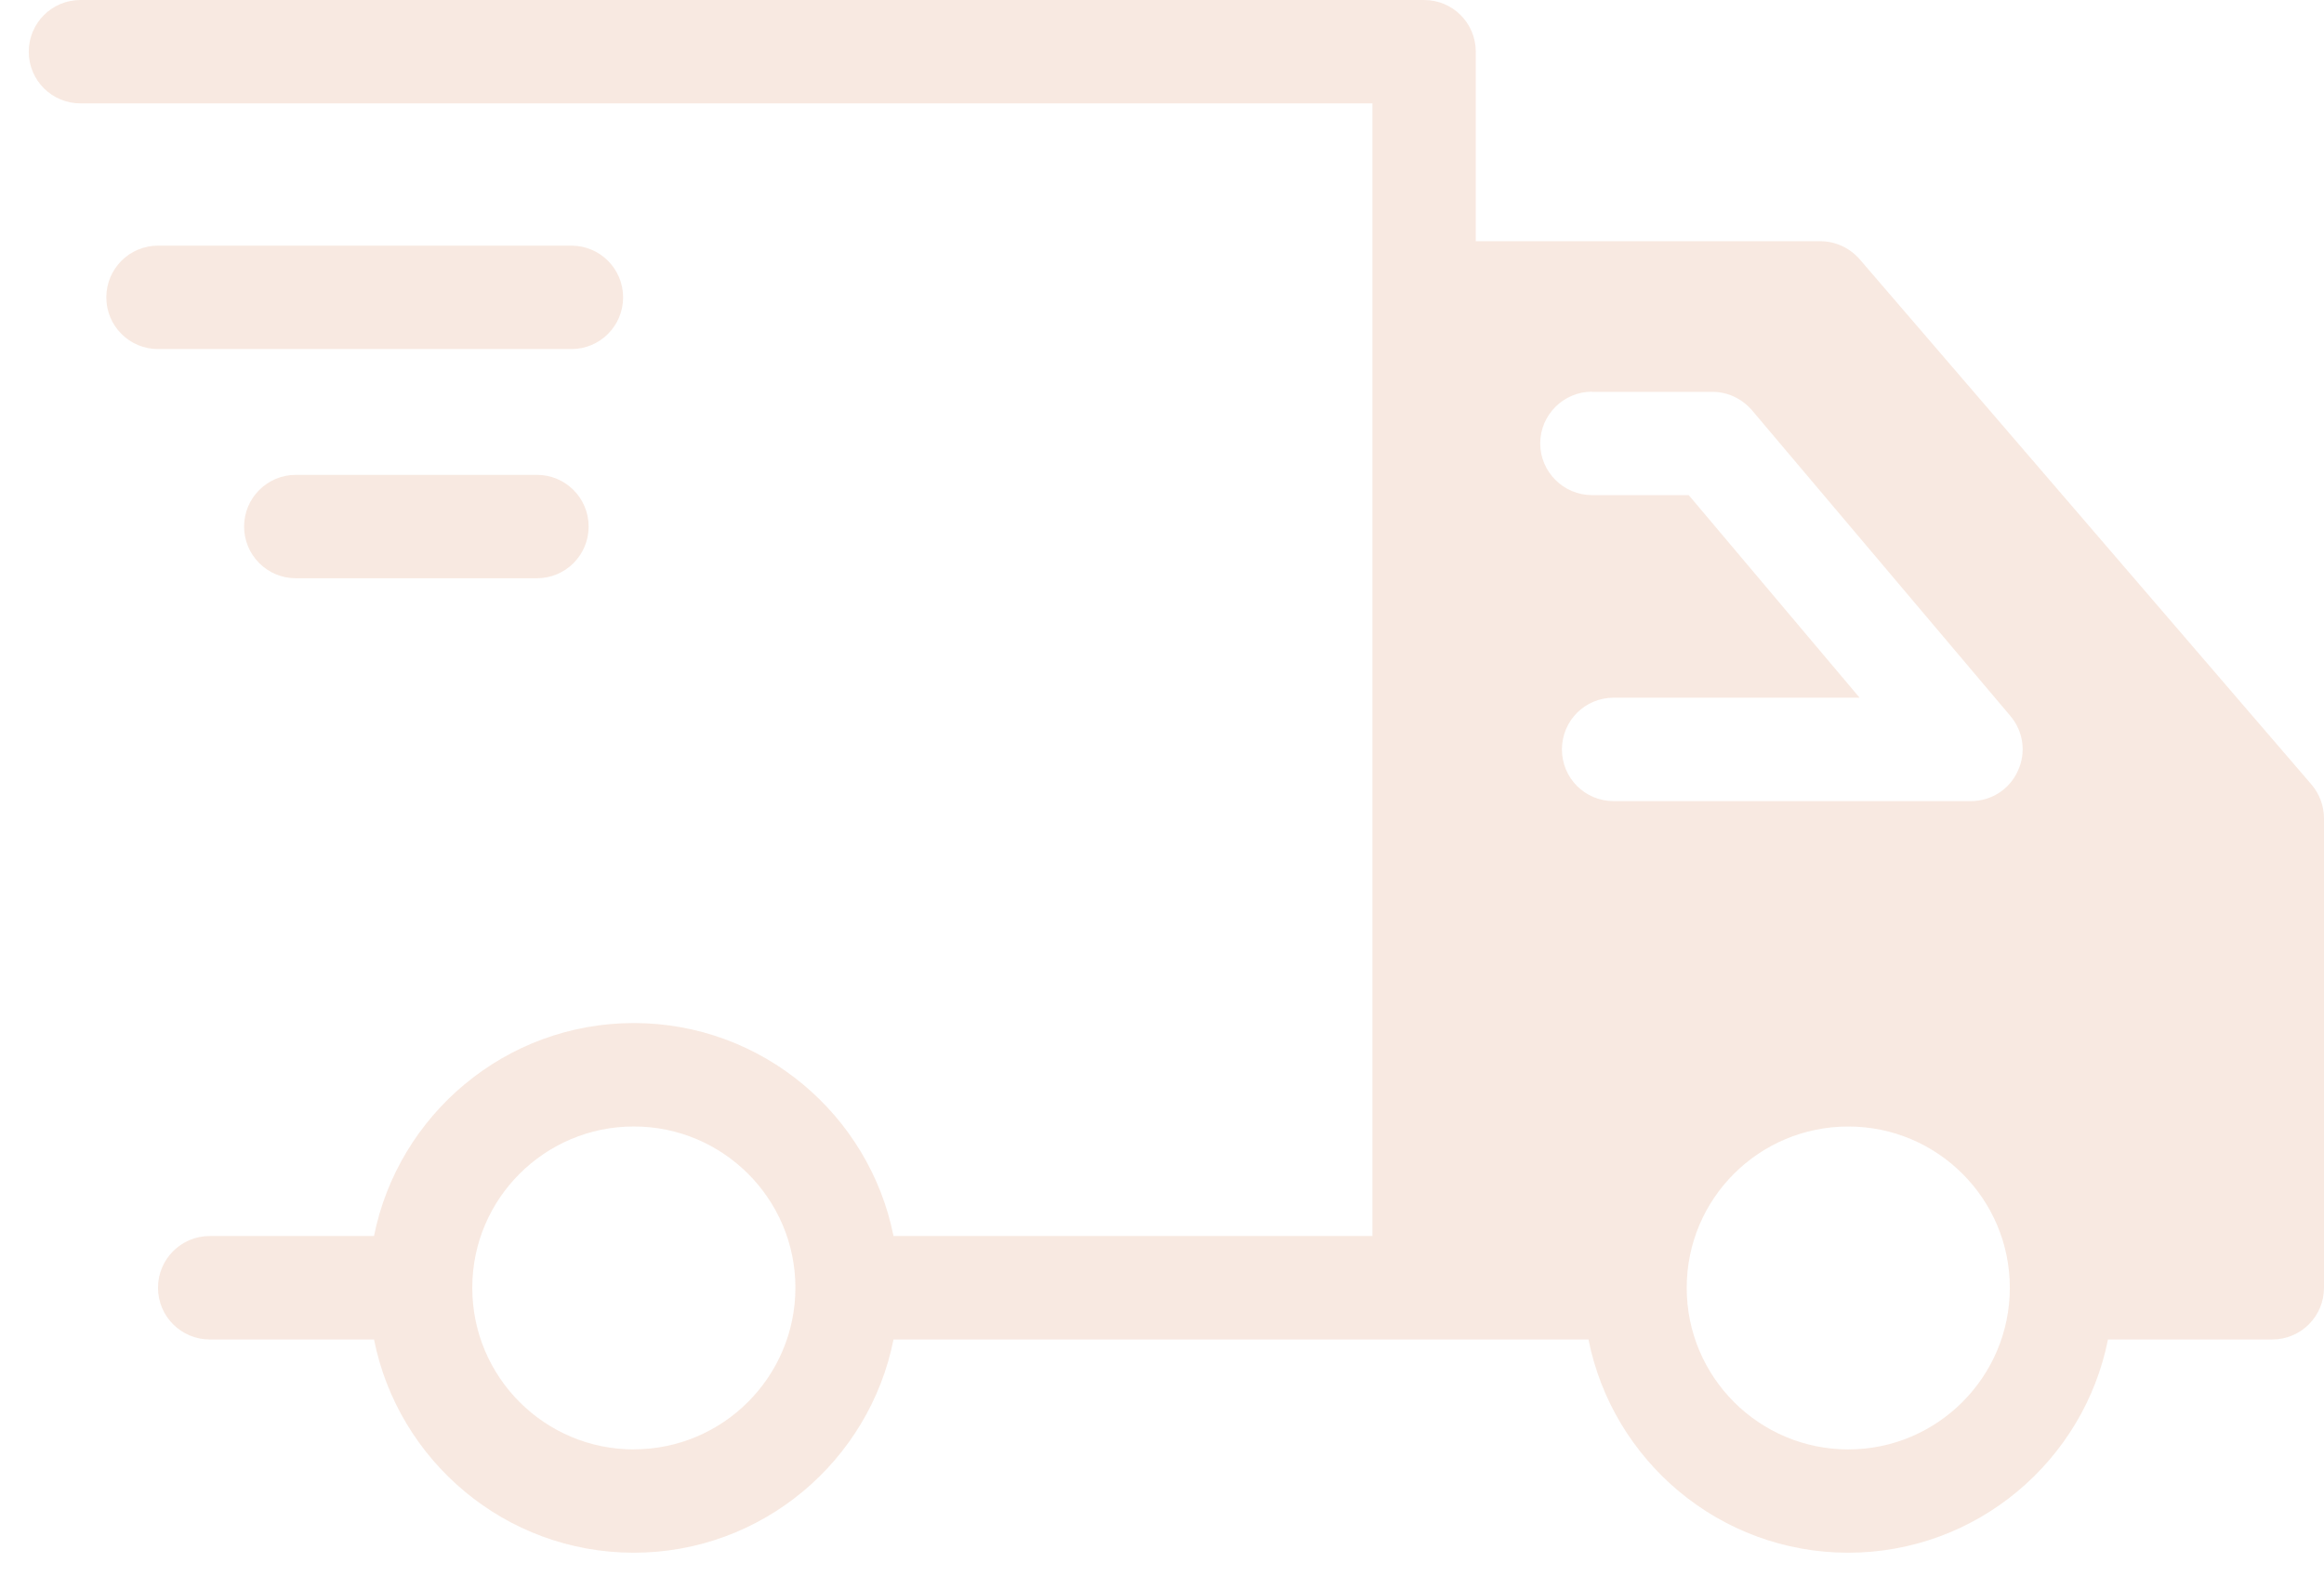 <?xml version="1.0" encoding="UTF-8"?>
<svg xmlns="http://www.w3.org/2000/svg" width="59" height="40" viewBox="0 0 59 40" fill="none">
  <g opacity="0.3">
    <path d="M58.686 19.917L47.21 6.578C46.956 6.29 46.597 6.123 46.212 6.123H37.466V1.312C37.466 0.586 36.881 0 36.154 0H2.043C1.316 0 0.73 0.586 0.73 1.312C0.73 2.039 1.316 2.624 2.043 2.624H34.842V31.373H22.684C22.072 28.303 19.353 25.967 16.09 25.967C12.827 25.967 10.108 28.303 9.495 31.373H5.323C4.598 31.373 4.011 31.96 4.011 32.685C4.011 33.41 4.598 33.998 5.323 33.998H9.495C10.108 37.076 12.827 39.411 16.09 39.411C19.353 39.411 22.073 37.076 22.684 33.998H40.327C40.939 37.076 43.658 39.411 46.921 39.411C50.184 39.411 52.904 37.076 53.516 33.998H57.688C58.414 33.998 59 33.412 59 32.685V20.773C59 20.459 58.886 20.152 58.686 19.917ZM40.415 9.946H43.475C43.86 9.946 44.228 10.12 44.481 10.417L51.04 18.175C51.372 18.568 51.443 19.11 51.225 19.573C51.015 20.037 50.551 20.334 50.035 20.334H40.965C40.238 20.334 39.653 19.748 39.653 19.022C39.653 18.295 40.238 17.709 40.965 17.709H47.21L42.872 12.567H40.415C39.698 12.567 39.102 11.981 39.102 11.255C39.102 10.528 39.698 9.942 40.415 9.942V9.946ZM16.091 36.789C13.828 36.789 11.991 34.954 11.99 32.69C11.99 32.69 11.99 32.687 11.99 32.685C11.99 32.684 11.99 32.682 11.99 32.681C11.991 30.427 13.828 28.592 16.091 28.592C18.355 28.592 20.193 30.428 20.193 32.685C20.193 34.943 18.357 36.787 16.091 36.787V36.789ZM46.923 36.789C44.658 36.789 42.821 34.952 42.821 32.687C42.821 30.422 44.658 28.593 46.923 28.593C49.188 28.593 51.024 30.43 51.024 32.687C51.024 34.944 49.188 36.789 46.923 36.789Z" fill="#E8B69A"></path>
    <path d="M15.819 7.548C15.819 6.822 15.232 6.235 14.507 6.235H4.011C3.286 6.235 2.699 6.822 2.699 7.548C2.699 8.273 3.286 8.86 4.011 8.86H14.507C15.232 8.86 15.819 8.273 15.819 7.548Z" fill="#E8B69A"></path>
    <path d="M7.509 12.053C6.784 12.053 6.197 12.64 6.197 13.365C6.197 14.09 6.784 14.677 7.509 14.677H13.632C14.357 14.677 14.944 14.09 14.944 13.365C14.944 12.64 14.357 12.053 13.632 12.053H7.509Z" fill="#E8B69A"></path>
  </g>
</svg>
